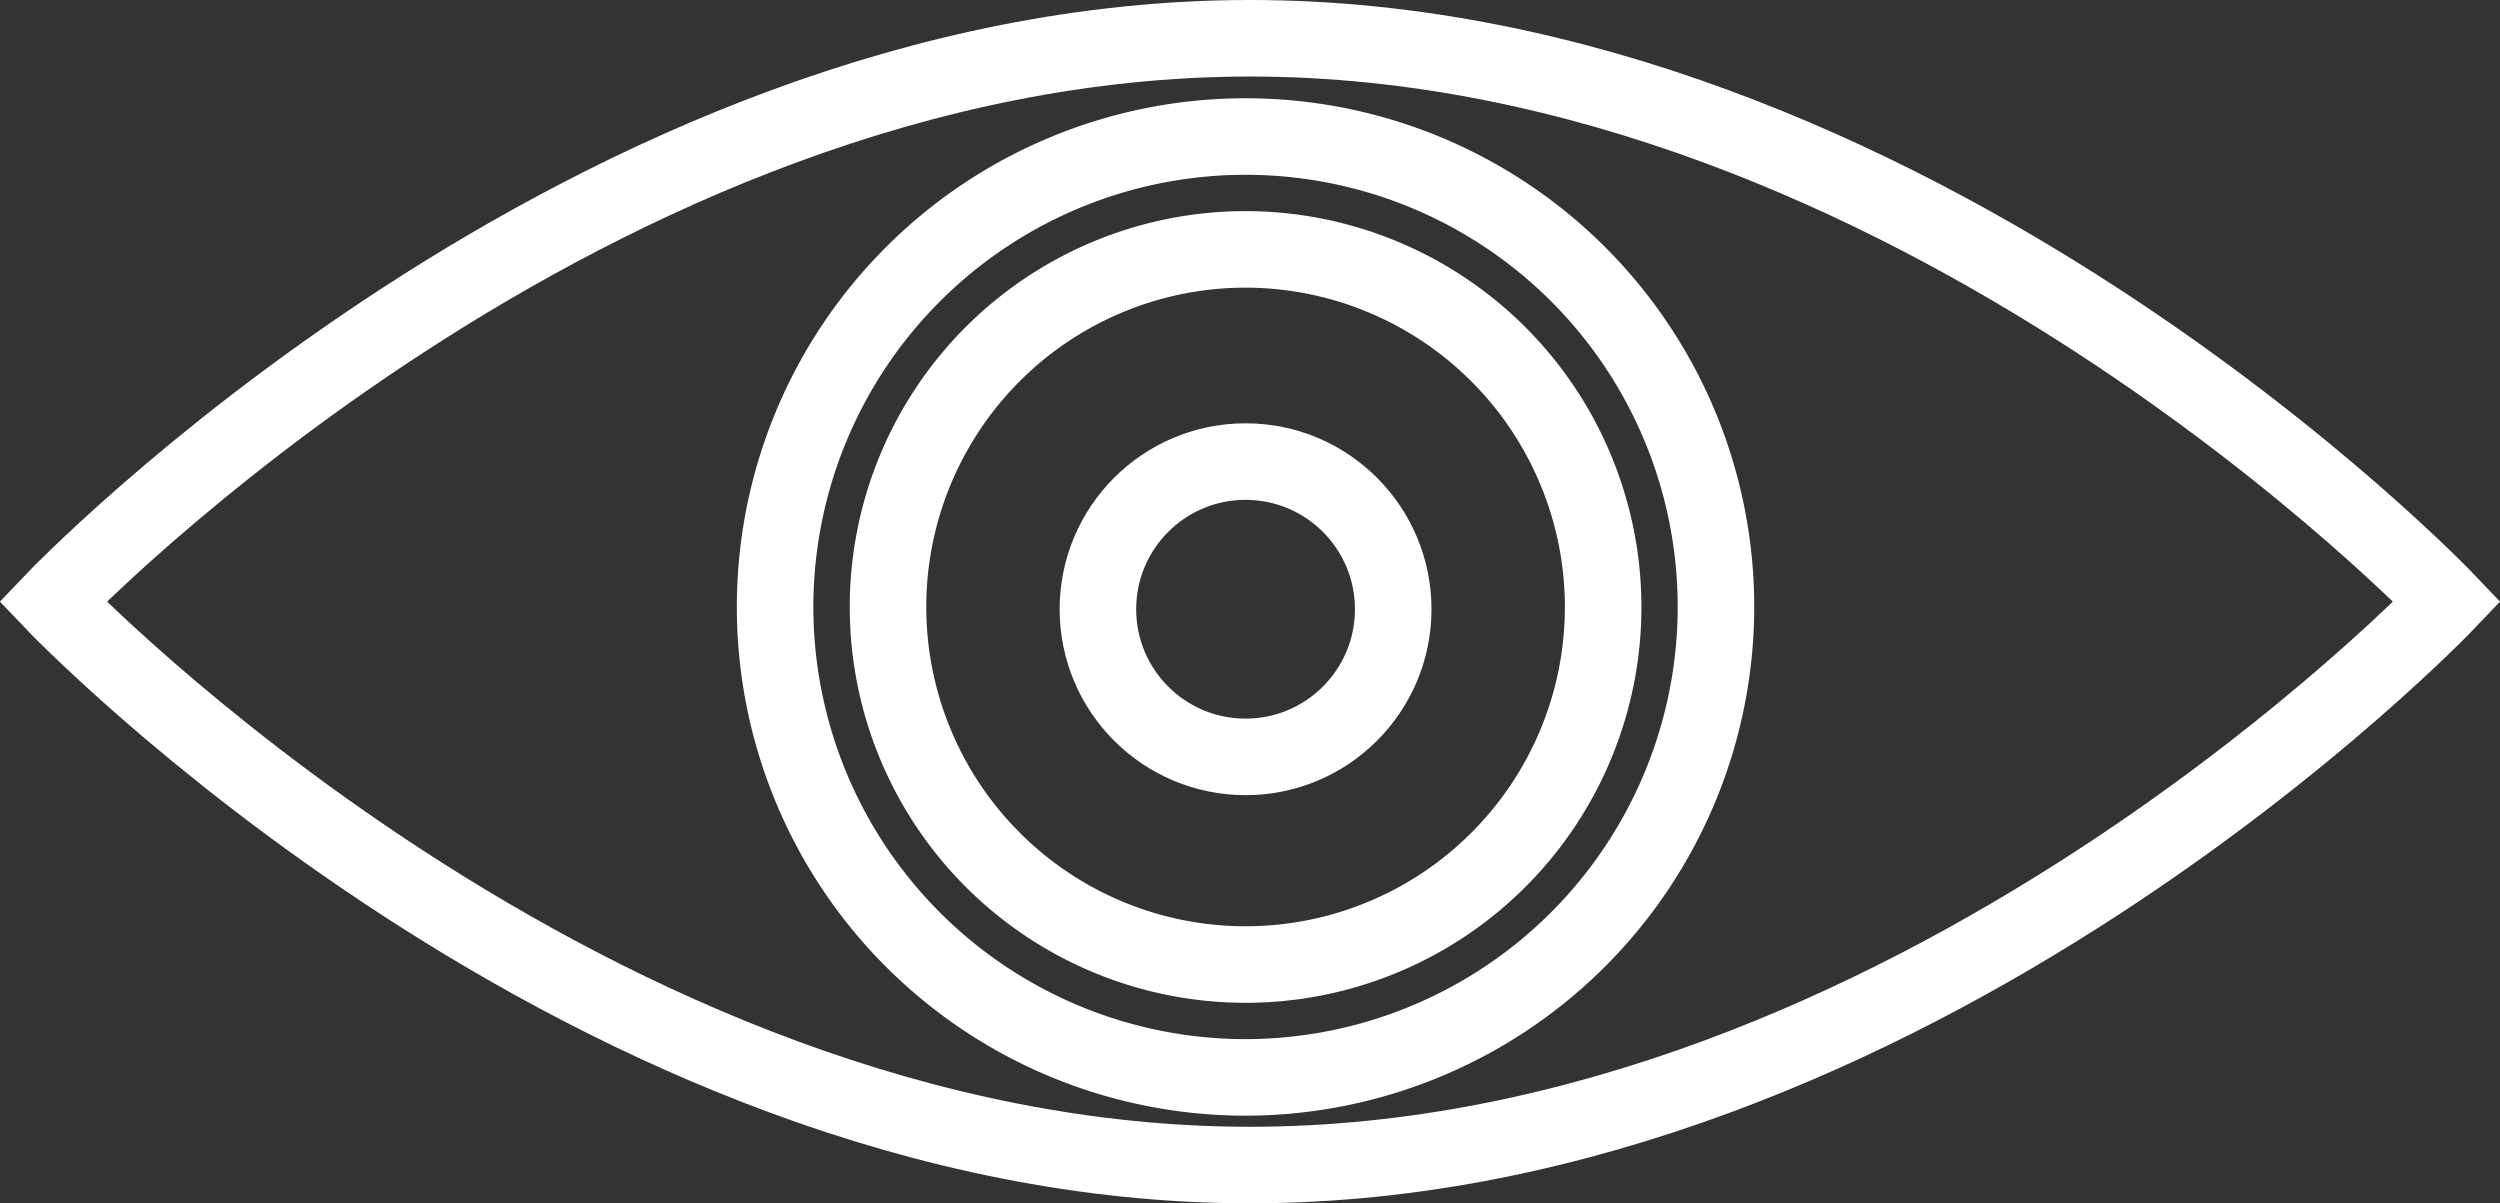 <svg xmlns="http://www.w3.org/2000/svg" width="49" height="23.584" viewBox="0 0 49 23.584">
  <rect x="0" y="0" width="49" height="23.584" fill="#333333" stroke="none"/>
  <g id="MARKETING_BRANDING" transform="translate(1.035 0.75)">
    <g id="Group_1421" data-name="Group 1421" transform="translate(-17001.344 -20842)">
      <g id="Group_1405" data-name="Group 1405" transform="translate(16706.617 21198.936)">
        <g id="Group_1404" data-name="Group 1404">
          <path id="Path_1198" data-name="Path 1198" d="M341.657-345.894s-10.506,11.043-23.466,11.043-23.465-11.043-23.465-11.043,10.506-11.042,23.465-11.042S341.657-345.894,341.657-345.894Z" fill="none" stroke="#fff" stroke-miterlimit="10" stroke-width="1.5"/>
        </g>
      </g>
      <g id="Group_1075" data-name="Group 1075" transform="translate(16706.617 21198.936)">
        <path id="Path_1071" data-name="Path 1071" d="M318.106-336.569a9.222,9.222,0,0,1-9.222-9.22,9.221,9.221,0,0,1,9.22-9.221,9.219,9.219,0,0,1,9.221,9.221v0A9.23,9.23,0,0,1,318.106-336.569Zm0-16.229a7.008,7.008,0,0,0-7.009,7.009,7.009,7.009,0,0,0,7.008,7.008,7.009,7.009,0,0,0,7.009-7.009h0a7.016,7.016,0,0,0-7.008-7.008Z" fill="none" stroke="#fff" stroke-miterlimit="10" stroke-width="1.5"/>
        <circle id="Ellipse_29" data-name="Ellipse 29" cx="2.894" cy="2.894" r="2.894" transform="translate(315.211 -348.639)" fill="none" stroke="#fff" stroke-miterlimit="10" stroke-width="1.5"/>
      </g>
    </g>
  </g>
</svg>
